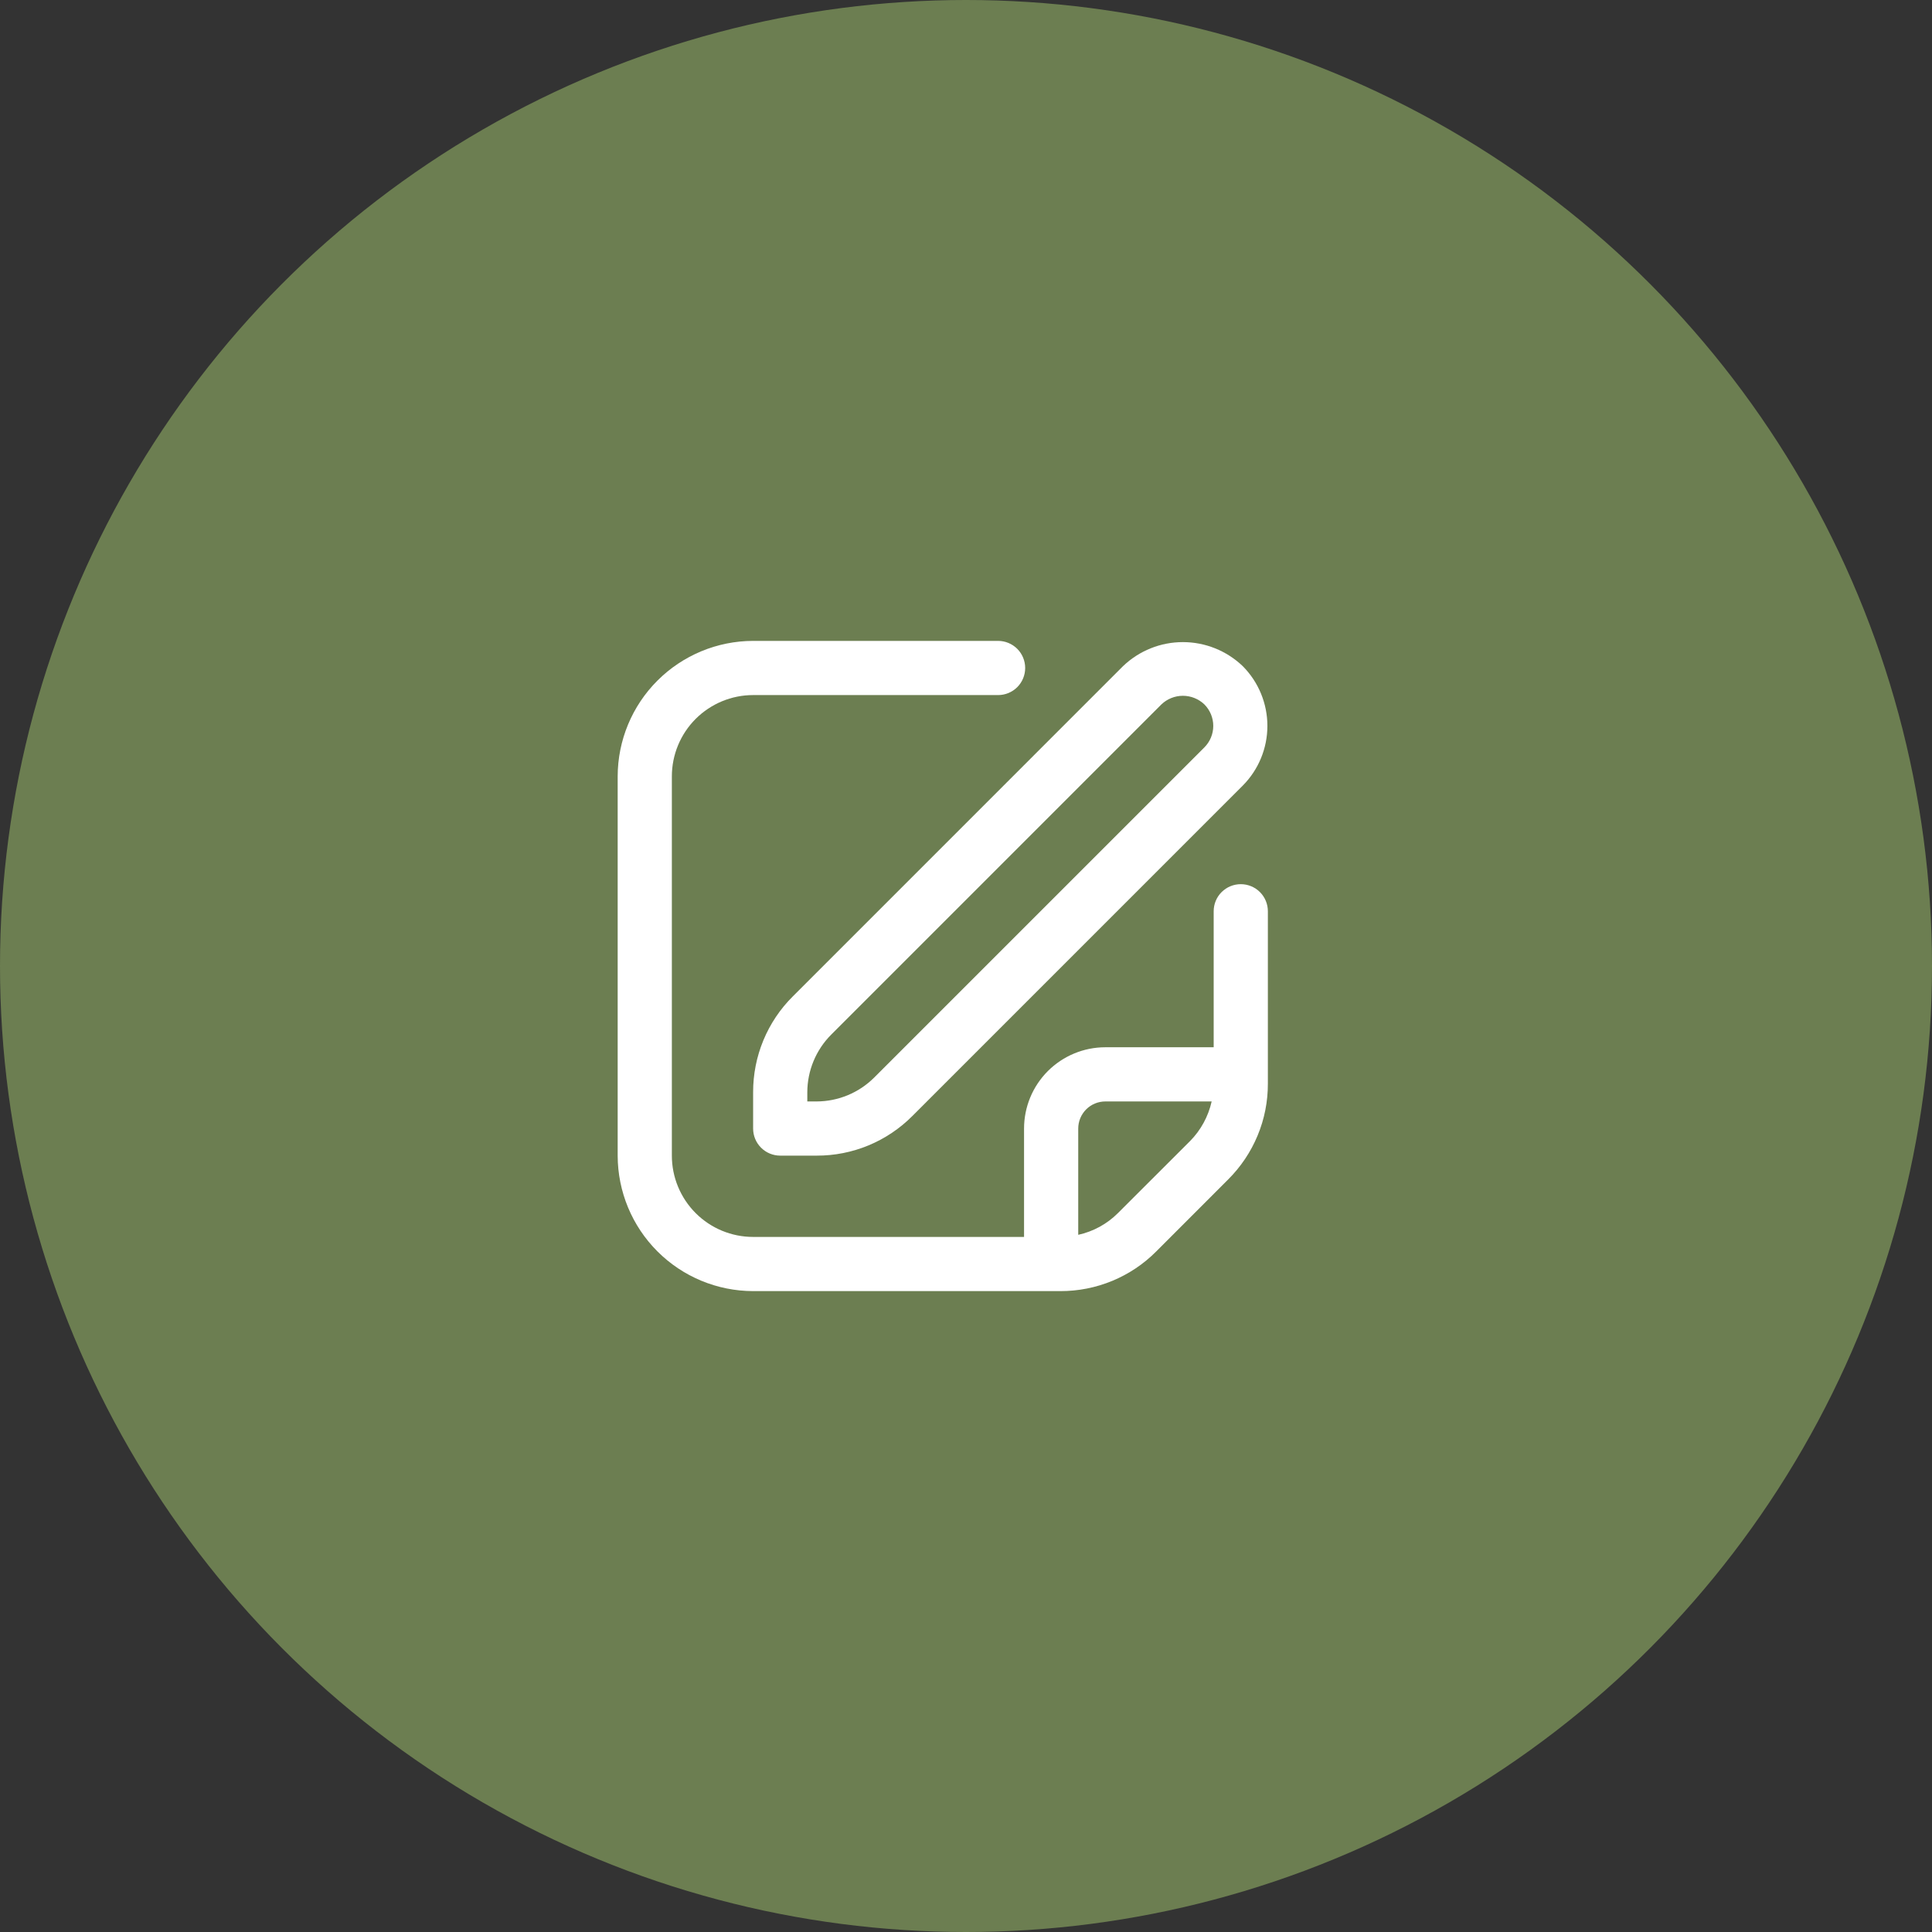 <?xml version="1.0" encoding="UTF-8"?> <svg xmlns="http://www.w3.org/2000/svg" width="65" height="65" viewBox="0 0 65 65" fill="none"><rect x="0" y="0" width="65" height="65" fill="#333333" stroke="none"/> <circle opacity="0.65" cx="32.5" cy="32.5" r="32.5" fill="#8BA761"></circle> <g clip-path="url(#clip0_191_815)"> <path d="M37.785 22.41L26.673 33.523C26.248 33.945 25.912 34.447 25.683 35C25.454 35.553 25.337 36.146 25.338 36.745V37.969C25.338 38.211 25.434 38.442 25.605 38.613C25.776 38.784 26.008 38.88 26.25 38.88H27.474C28.073 38.882 28.666 38.765 29.219 38.536C29.772 38.307 30.274 37.97 30.696 37.546L41.809 26.433C42.341 25.899 42.64 25.176 42.64 24.422C42.64 23.668 42.341 22.944 41.809 22.41C41.267 21.892 40.546 21.603 39.797 21.603C39.047 21.603 38.327 21.892 37.785 22.41ZM40.52 25.145L29.407 36.257C28.893 36.768 28.199 37.055 27.474 37.057H27.161V36.745C27.163 36.02 27.451 35.325 27.962 34.812L39.074 23.699C39.269 23.513 39.528 23.409 39.797 23.409C40.066 23.409 40.325 23.513 40.52 23.699C40.711 23.891 40.819 24.151 40.819 24.422C40.819 24.693 40.711 24.953 40.52 25.145Z" fill="white"></path> <path d="M41.745 29.747C41.503 29.747 41.271 29.843 41.1 30.013C40.929 30.184 40.833 30.416 40.833 30.658V35.234H37.188C36.462 35.234 35.767 35.523 35.254 36.035C34.741 36.548 34.453 37.244 34.453 37.969V41.615H25.338C24.613 41.615 23.918 41.327 23.405 40.814C22.892 40.301 22.604 39.605 22.604 38.88V26.12C22.604 25.395 22.892 24.699 23.405 24.186C23.918 23.674 24.613 23.385 25.338 23.385H33.58C33.822 23.385 34.053 23.289 34.224 23.119C34.395 22.948 34.491 22.716 34.491 22.474C34.491 22.232 34.395 22 34.224 21.829C34.053 21.659 33.822 21.562 33.58 21.562H25.338C24.13 21.564 22.972 22.045 22.118 22.899C21.263 23.753 20.783 24.912 20.781 26.12V38.88C20.783 40.088 21.263 41.247 22.118 42.101C22.972 42.956 24.13 43.436 25.338 43.438H35.677C36.276 43.439 36.869 43.322 37.422 43.093C37.975 42.864 38.478 42.528 38.9 42.103L41.321 39.681C41.745 39.258 42.082 38.756 42.311 38.203C42.541 37.65 42.658 37.057 42.656 36.459V30.658C42.656 30.416 42.56 30.184 42.389 30.013C42.218 29.843 41.986 29.747 41.745 29.747ZM37.611 40.814C37.245 41.18 36.782 41.433 36.276 41.544V37.969C36.276 37.727 36.372 37.495 36.543 37.324C36.714 37.153 36.946 37.057 37.188 37.057H40.765C40.652 37.562 40.4 38.024 40.036 38.392L37.611 40.814Z" fill="white"></path> </g> <defs> <clipPath id="clip0_191_815"> <rect width="21.875" height="21.875" fill="white" transform="translate(20.781 21.562)"></rect> </clipPath> </defs> </svg> 